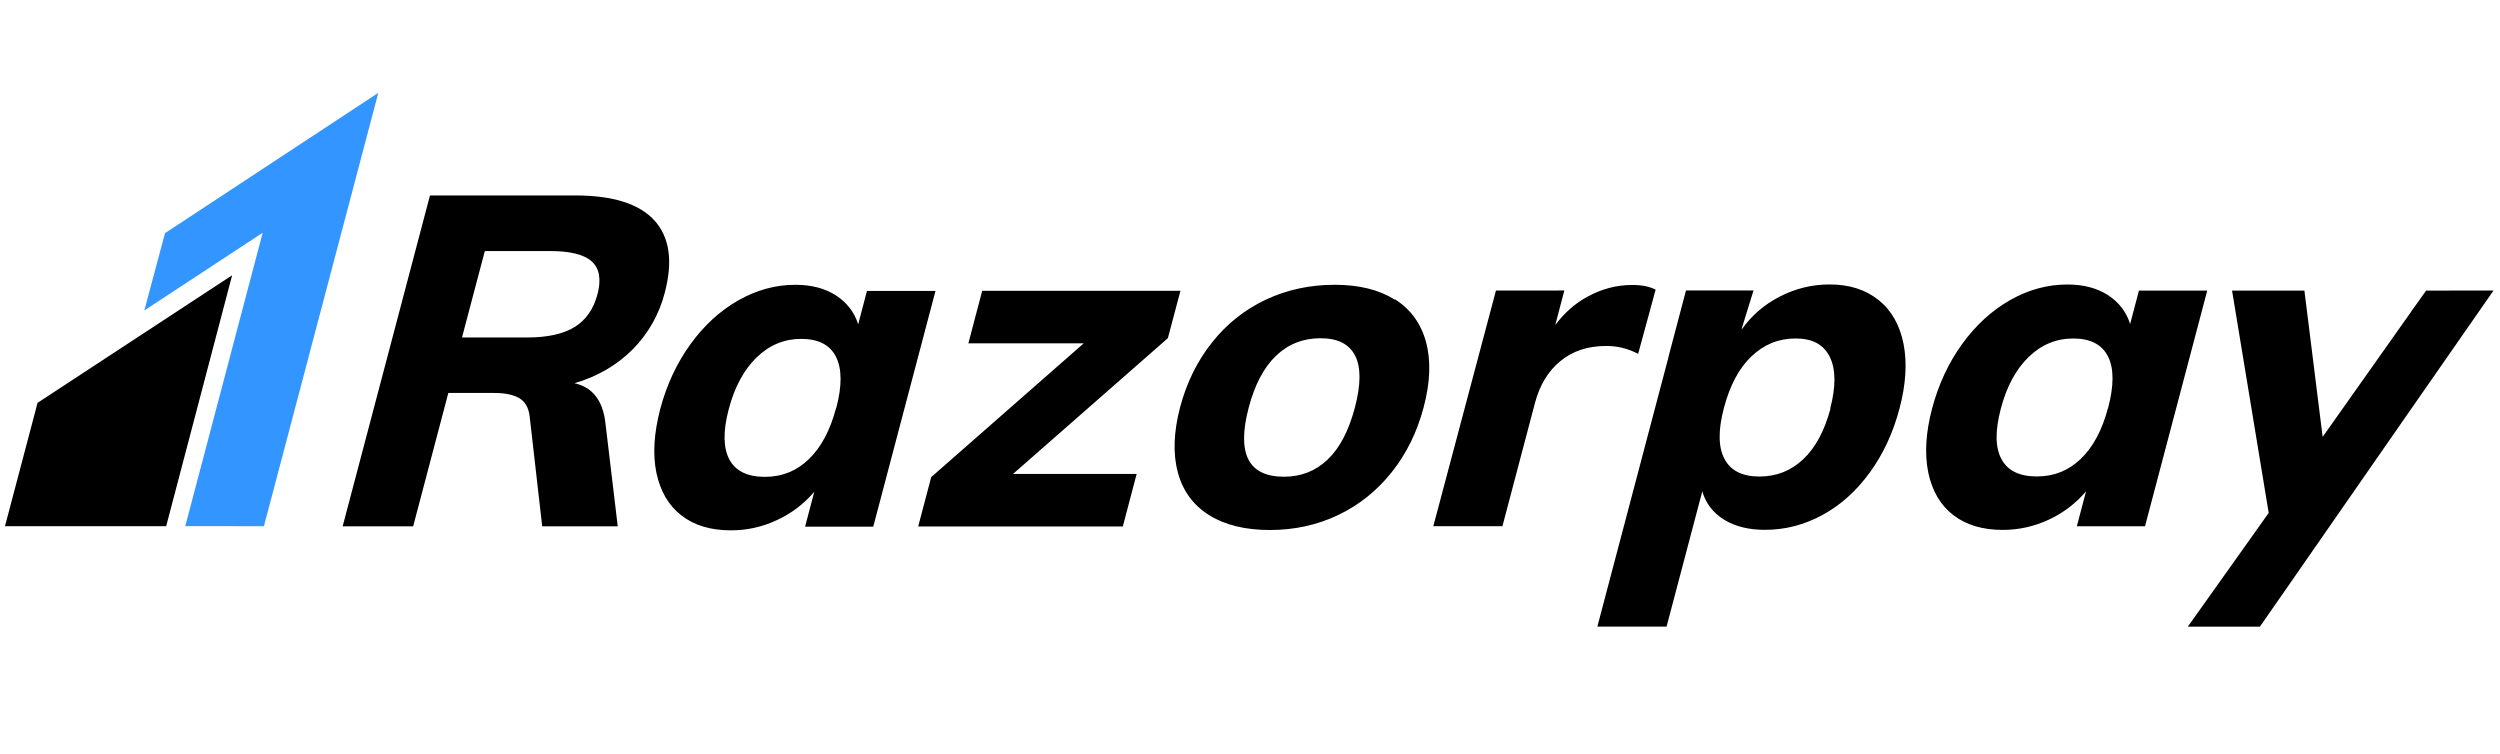 <svg width="136" height="41" viewBox="0 0 136 41" fill="none" xmlns="http://www.w3.org/2000/svg">
<g clip-path="url(#clip0_10_475)">
<path d="M8.976 12.684L7.851 16.89L14.291 12.66L10.079 28.621L14.357 28.625L20.58 5.05" fill="#3395FF"/>
<path d="M2.043 21.915L0.271 28.625H9.04L12.628 14.975L2.043 21.915ZM32.502 16.008C32.288 16.816 31.875 17.411 31.259 17.79C30.645 18.169 29.782 18.359 28.669 18.359H25.133L26.374 13.657H29.911C31.023 13.657 31.786 13.846 32.201 14.231C32.615 14.615 32.715 15.203 32.502 16.015V16.008ZM36.164 15.914C36.614 14.216 36.428 12.91 35.605 11.996C34.783 11.089 33.342 10.632 31.284 10.632H23.391L18.64 28.633H22.475L24.389 21.377H26.904C27.469 21.377 27.913 21.471 28.238 21.653C28.563 21.842 28.753 22.168 28.812 22.64L29.496 28.633H33.605L32.939 23.046C32.803 21.798 32.241 21.065 31.253 20.848C32.512 20.477 33.567 19.861 34.418 19.005C35.262 18.155 35.865 17.09 36.164 15.921V15.914ZM45.485 22.19C45.163 23.409 44.67 24.33 44.004 24.976C43.336 25.622 42.539 25.941 41.609 25.941C40.661 25.941 40.019 25.629 39.68 24.998C39.34 24.366 39.328 23.452 39.644 22.255C39.96 21.058 40.464 20.122 41.157 19.447C41.849 18.773 42.66 18.435 43.59 18.435C44.519 18.435 45.155 18.762 45.476 19.41C45.805 20.06 45.812 20.991 45.49 22.203L45.485 22.19ZM47.165 15.819L46.685 17.641C46.478 16.988 46.076 16.465 45.481 16.073C44.885 15.689 44.148 15.493 43.268 15.493C42.19 15.493 41.154 15.776 40.16 16.342C39.167 16.908 38.296 17.706 37.553 18.736C36.81 19.767 36.267 20.935 35.917 22.248C35.574 23.568 35.502 24.722 35.709 25.723C35.924 26.732 36.374 27.501 37.067 28.038C37.767 28.582 38.66 28.85 39.753 28.85C40.622 28.855 41.481 28.664 42.268 28.292C43.047 27.935 43.739 27.41 44.297 26.753L43.797 28.651H47.505L50.891 15.826H47.176L47.165 15.819ZM64.216 15.819H53.432L52.679 18.678H58.953L50.658 25.955L49.949 28.64H61.081L61.834 25.781H55.111L63.533 18.395L64.216 15.819ZM73.707 22.168C73.374 23.43 72.879 24.38 72.225 24.998C71.571 25.622 70.78 25.934 69.85 25.934C67.907 25.934 67.268 24.678 67.931 22.168C68.26 20.92 68.757 19.982 69.421 19.35C70.086 18.716 70.891 18.4 71.838 18.4C72.766 18.4 73.394 18.714 73.717 19.346C74.04 19.978 74.037 20.919 73.707 22.167V22.168ZM75.878 16.302C75.024 15.762 73.935 15.492 72.606 15.492C71.26 15.492 70.015 15.761 68.869 16.298C67.728 16.831 66.725 17.628 65.94 18.624C65.132 19.632 64.552 20.815 64.195 22.164C63.845 23.509 63.802 24.689 64.074 25.7C64.345 26.709 64.917 27.485 65.774 28.022C66.639 28.563 67.739 28.832 69.089 28.832C70.418 28.832 71.654 28.561 72.79 28.021C73.926 27.478 74.898 26.708 75.705 25.692C76.513 24.681 77.091 23.501 77.448 22.151C77.806 20.802 77.849 19.624 77.577 18.611C77.305 17.602 76.741 16.826 75.891 16.285L75.878 16.302ZM89.116 19.246L90.066 15.756C89.744 15.589 89.323 15.502 88.794 15.502C87.944 15.502 87.129 15.715 86.344 16.148C85.668 16.515 85.093 17.033 84.607 17.681L85.1 15.802L84.024 15.806H81.38L77.972 28.627H81.732L83.501 21.925C83.758 20.951 84.221 20.184 84.889 19.64C85.553 19.093 86.382 18.82 87.382 18.82C87.997 18.82 88.568 18.963 89.111 19.248L89.116 19.246ZM99.578 22.23C99.257 23.427 98.771 24.341 98.106 24.972C97.442 25.606 96.642 25.923 95.713 25.923C94.784 25.923 94.148 25.604 93.812 24.965C93.47 24.323 93.462 23.398 93.784 22.182C94.106 20.967 94.598 20.034 95.277 19.389C95.956 18.738 96.756 18.413 97.685 18.413C98.599 18.413 99.214 18.746 99.543 19.421C99.871 20.096 99.878 21.032 99.562 22.229L99.578 22.23ZM102.192 16.323C101.495 15.757 100.606 15.474 99.527 15.474C98.582 15.474 97.681 15.692 96.826 16.131C95.972 16.57 95.279 17.169 94.747 17.927L94.76 17.84L95.391 15.801H91.718L90.782 19.349L90.754 19.472L86.896 34.087H90.661L92.604 26.73C92.797 27.385 93.19 27.898 93.79 28.27C94.391 28.64 95.131 28.823 96.012 28.823C97.106 28.823 98.149 28.555 99.138 28.018C100.131 27.48 100.989 26.705 101.717 25.704C102.446 24.702 102.987 23.541 103.332 22.228C103.682 20.913 103.754 19.74 103.554 18.713C103.35 17.685 102.899 16.889 102.203 16.326L102.192 16.323ZM114.681 22.177C114.36 23.389 113.867 24.318 113.202 24.956C112.538 25.599 111.738 25.919 110.809 25.919C109.859 25.919 109.216 25.607 108.88 24.976C108.537 24.345 108.53 23.43 108.844 22.233C109.159 21.036 109.66 20.1 110.353 19.425C111.046 18.751 111.857 18.414 112.787 18.414C113.716 18.414 114.345 18.741 114.673 19.386C115.002 20.034 115.004 20.965 114.684 22.18L114.681 22.177ZM116.36 15.804L115.879 17.625C115.672 16.968 115.272 16.446 114.679 16.058C114.079 15.67 113.343 15.477 112.464 15.477C111.385 15.477 110.344 15.76 109.349 16.326C108.356 16.892 107.485 17.686 106.741 18.713C105.998 19.74 105.455 20.911 105.105 22.225C104.759 23.543 104.691 24.699 104.898 25.704C105.107 26.706 105.558 27.479 106.256 28.019C106.952 28.556 107.849 28.827 108.942 28.827C109.821 28.827 110.66 28.641 111.457 28.268C112.234 27.91 112.924 27.385 113.481 26.728L112.981 28.628H116.689L120.074 15.807H116.366L116.36 15.804ZM135.642 15.808L135.644 15.804H133.365C133.292 15.804 133.227 15.808 133.161 15.809H131.979L131.371 16.666L131.221 16.869L131.157 16.97L126.352 23.767L125.359 15.808H121.424L123.417 27.903L119.016 34.092H122.938L124.003 32.559C124.033 32.514 124.06 32.476 124.096 32.428L125.339 30.636L125.375 30.585L130.943 22.568L135.637 15.82L135.644 15.816H135.642V15.808Z" fill="black"/>
</g>
<defs>
<clipPath id="clip0_10_475">
<rect width="135.421" height="41" fill="white" transform="translate(0.271)"/>
</clipPath>
</defs>
</svg>
